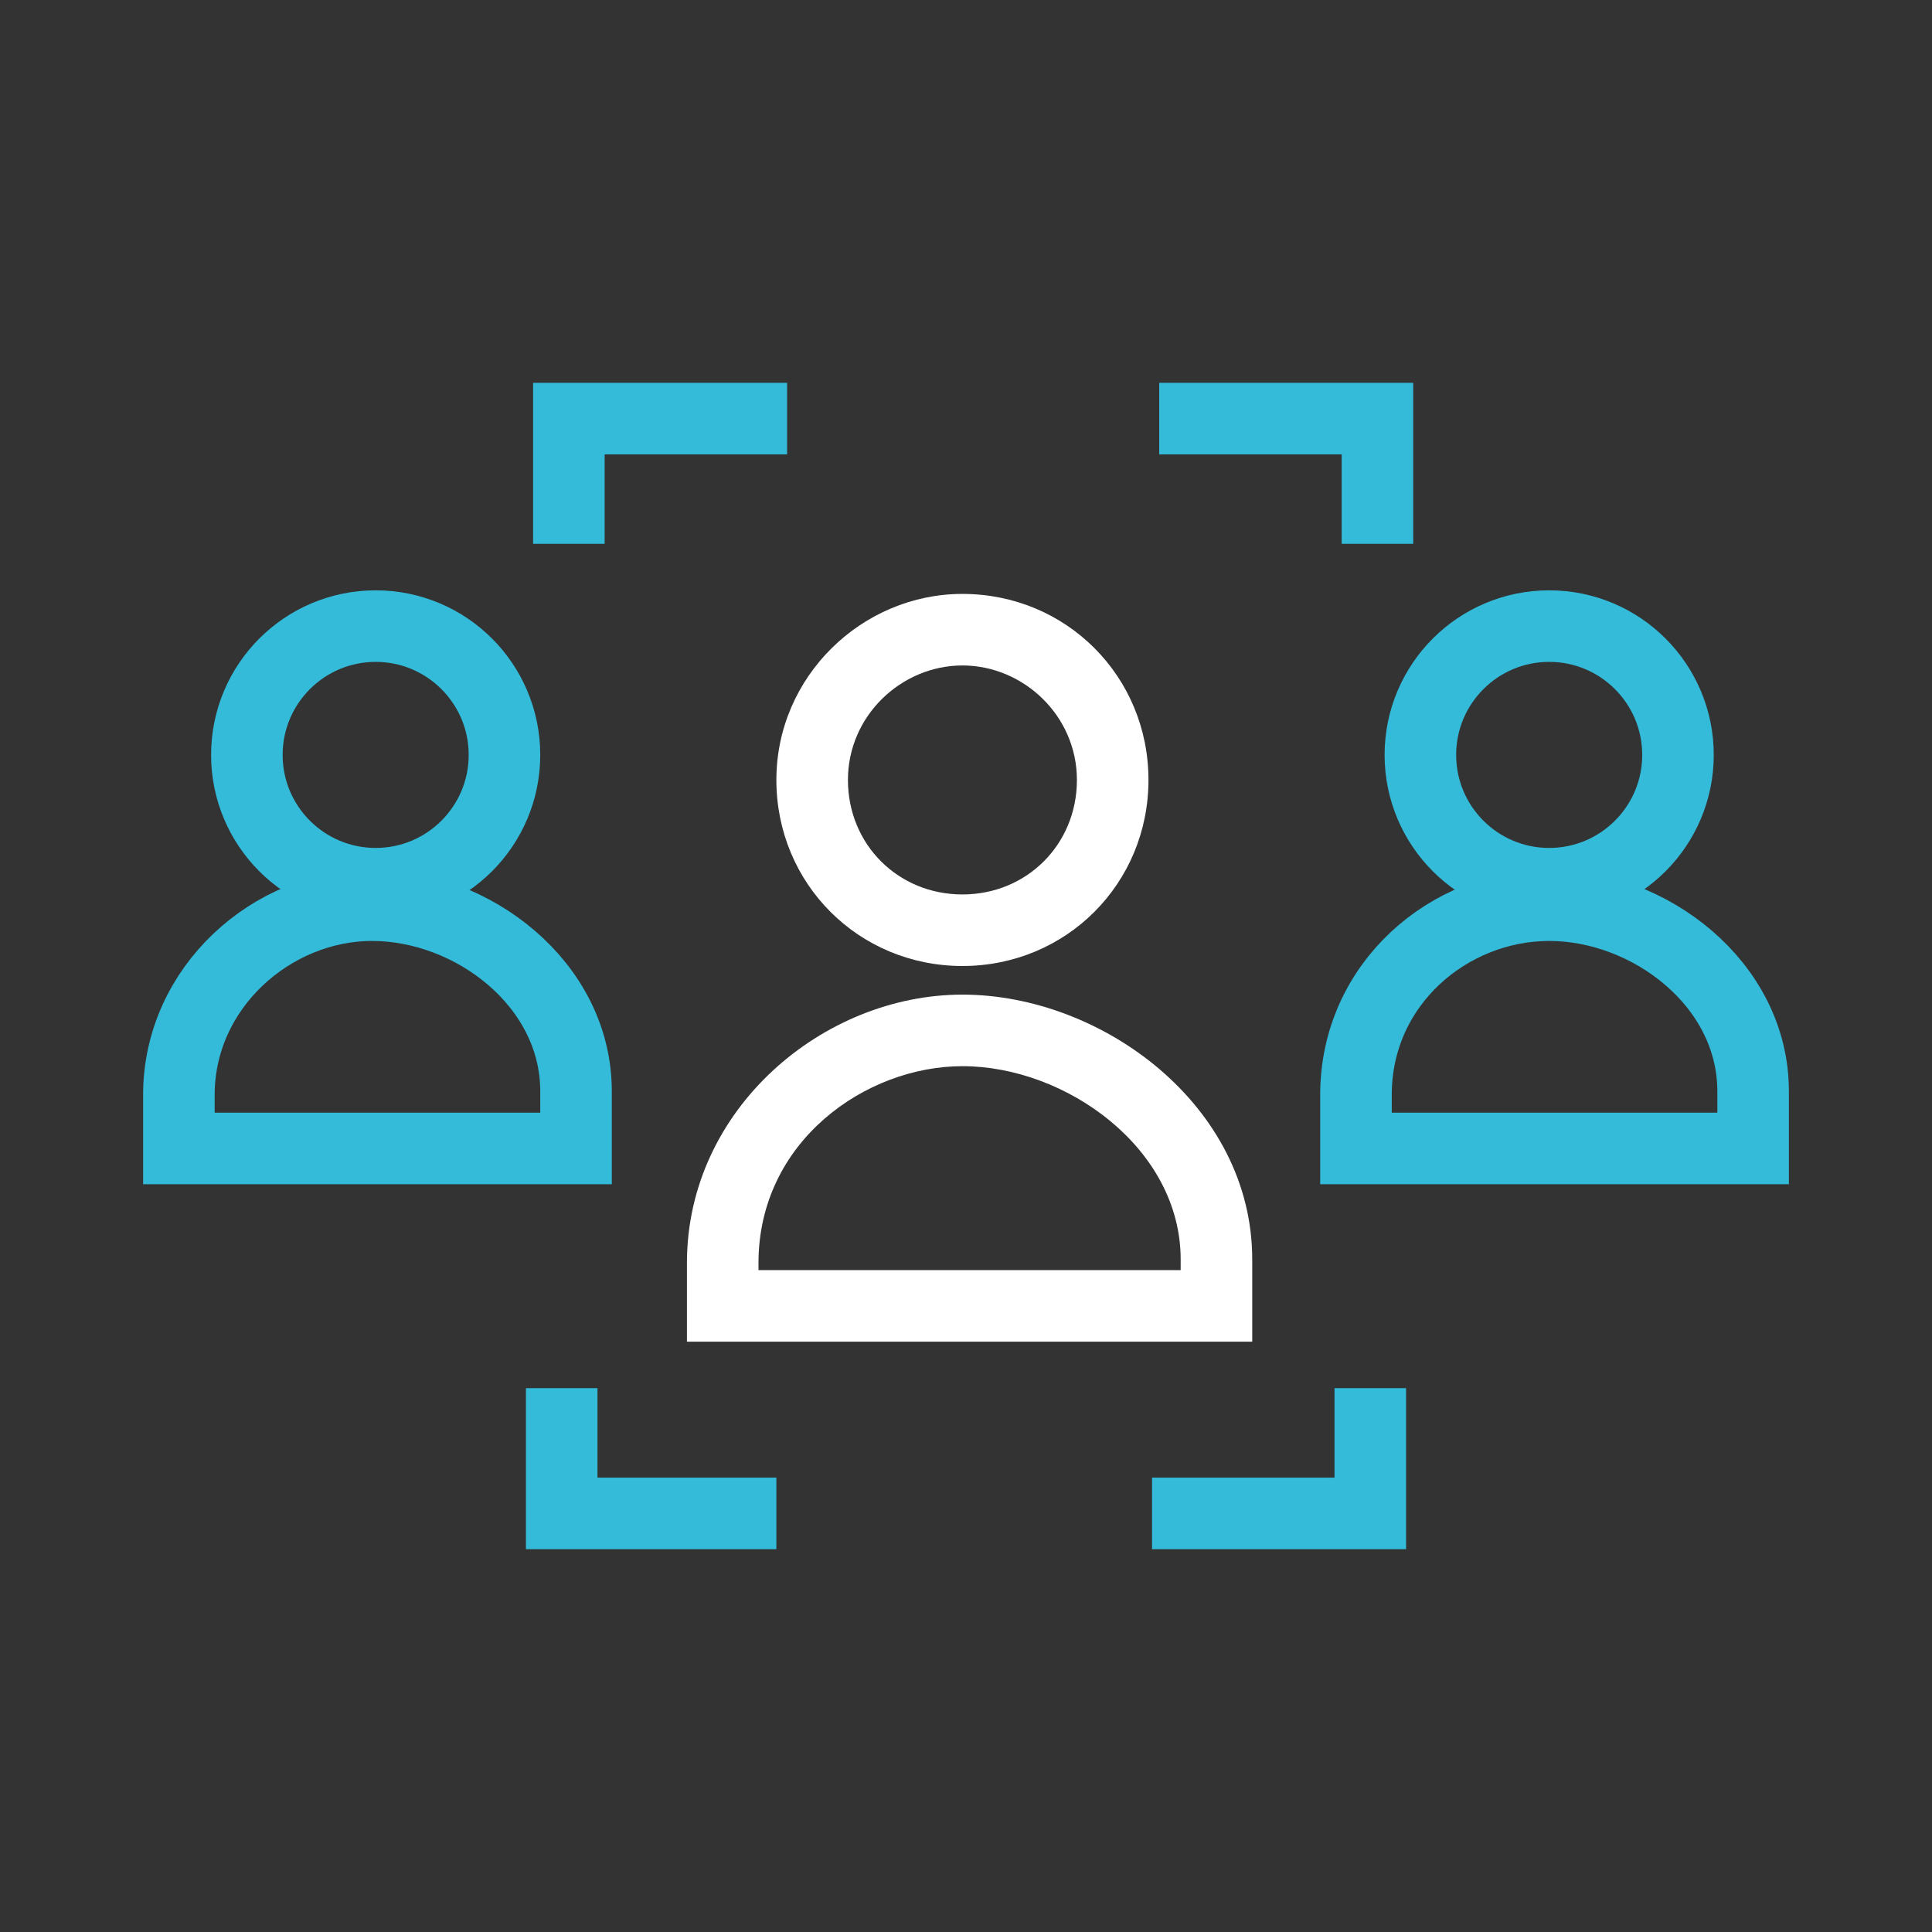 <svg width="54" height="54" viewBox="0 0 54 54" fill="none" xmlns="http://www.w3.org/2000/svg">
<rect x="0" y="0" width="54" height="54" fill="#333333" stroke="none"/>
<g clip-path="url(#clip0_540_55250)">
<path d="M22 11.7H15.9V15.2" stroke="#33BBD9" stroke-width="2" stroke-miterlimit="10"/>
<path d="M32.4 11.7H38.5V15.2" stroke="#33BBD9" stroke-width="2" stroke-miterlimit="10"/>
<path d="M21.7 42.3H15.7V38.8" stroke="#33BBD9" stroke-width="2" stroke-miterlimit="10"/>
<path d="M32.2 42.3H38.3V38.8" stroke="#33BBD9" stroke-width="2" stroke-miterlimit="10"/>
<path d="M26.9 18.6C28.6 18.6 30.1 20 30.1 21.8C30.1 23.6 28.7 25 26.9 25C25.1 25 23.7 23.6 23.7 21.8C23.7 20 25.2 18.6 26.9 18.6ZM26.9 16.6C24.1 16.6 21.7 18.9 21.7 21.8C21.7 24.7 24 27 26.9 27C29.8 27 32.1 24.7 32.1 21.8C32.1 18.9 29.8 16.6 26.9 16.6Z" fill="white"/>
<path d="M26.9 29.8C29.8 29.8 33 32.1 33 35.2V35.5H21.2V35.3C21.2 31.9 24.2 29.8 26.9 29.8ZM26.9 27.8C23 27.8 19.2 31 19.2 35.3V37.5H35V35.2C35 30.9 30.8 27.8 26.9 27.8Z" fill="white"/>
<path d="M43.3 24.7C45.288 24.7 46.9 23.088 46.9 21.1C46.9 19.112 45.288 17.5 43.3 17.5C41.312 17.5 39.7 19.112 39.7 21.1C39.7 23.088 41.312 24.7 43.3 24.7Z" stroke="#33BBD9" stroke-width="2" stroke-miterlimit="10"/>
<path d="M49 30.5C49 27.5 46.1 25.3 43.3 25.3C40.5 25.3 37.9 27.5 37.9 30.6V32.1H49V30.5Z" stroke="#33BBD9" stroke-width="2" stroke-miterlimit="10"/>
<path d="M10.5 24.7C12.488 24.7 14.1 23.088 14.1 21.1C14.1 19.112 12.488 17.5 10.5 17.5C8.512 17.5 6.9 19.112 6.9 21.1C6.9 23.088 8.512 24.7 10.5 24.7Z" stroke="#33BBD9" stroke-width="2" stroke-miterlimit="10"/>
<path d="M16.1 30.5C16.1 27.5 13.2 25.3 10.4 25.3C7.6 25.3 5 27.6 5 30.6V32.1H16.1V30.5Z" stroke="#33BBD9" stroke-width="2" stroke-miterlimit="10"/>
</g>
<defs>
<clipPath id="clip0_540_55250">
<rect width="54" height="54" fill="white"/>
</clipPath>
</defs>
</svg>
